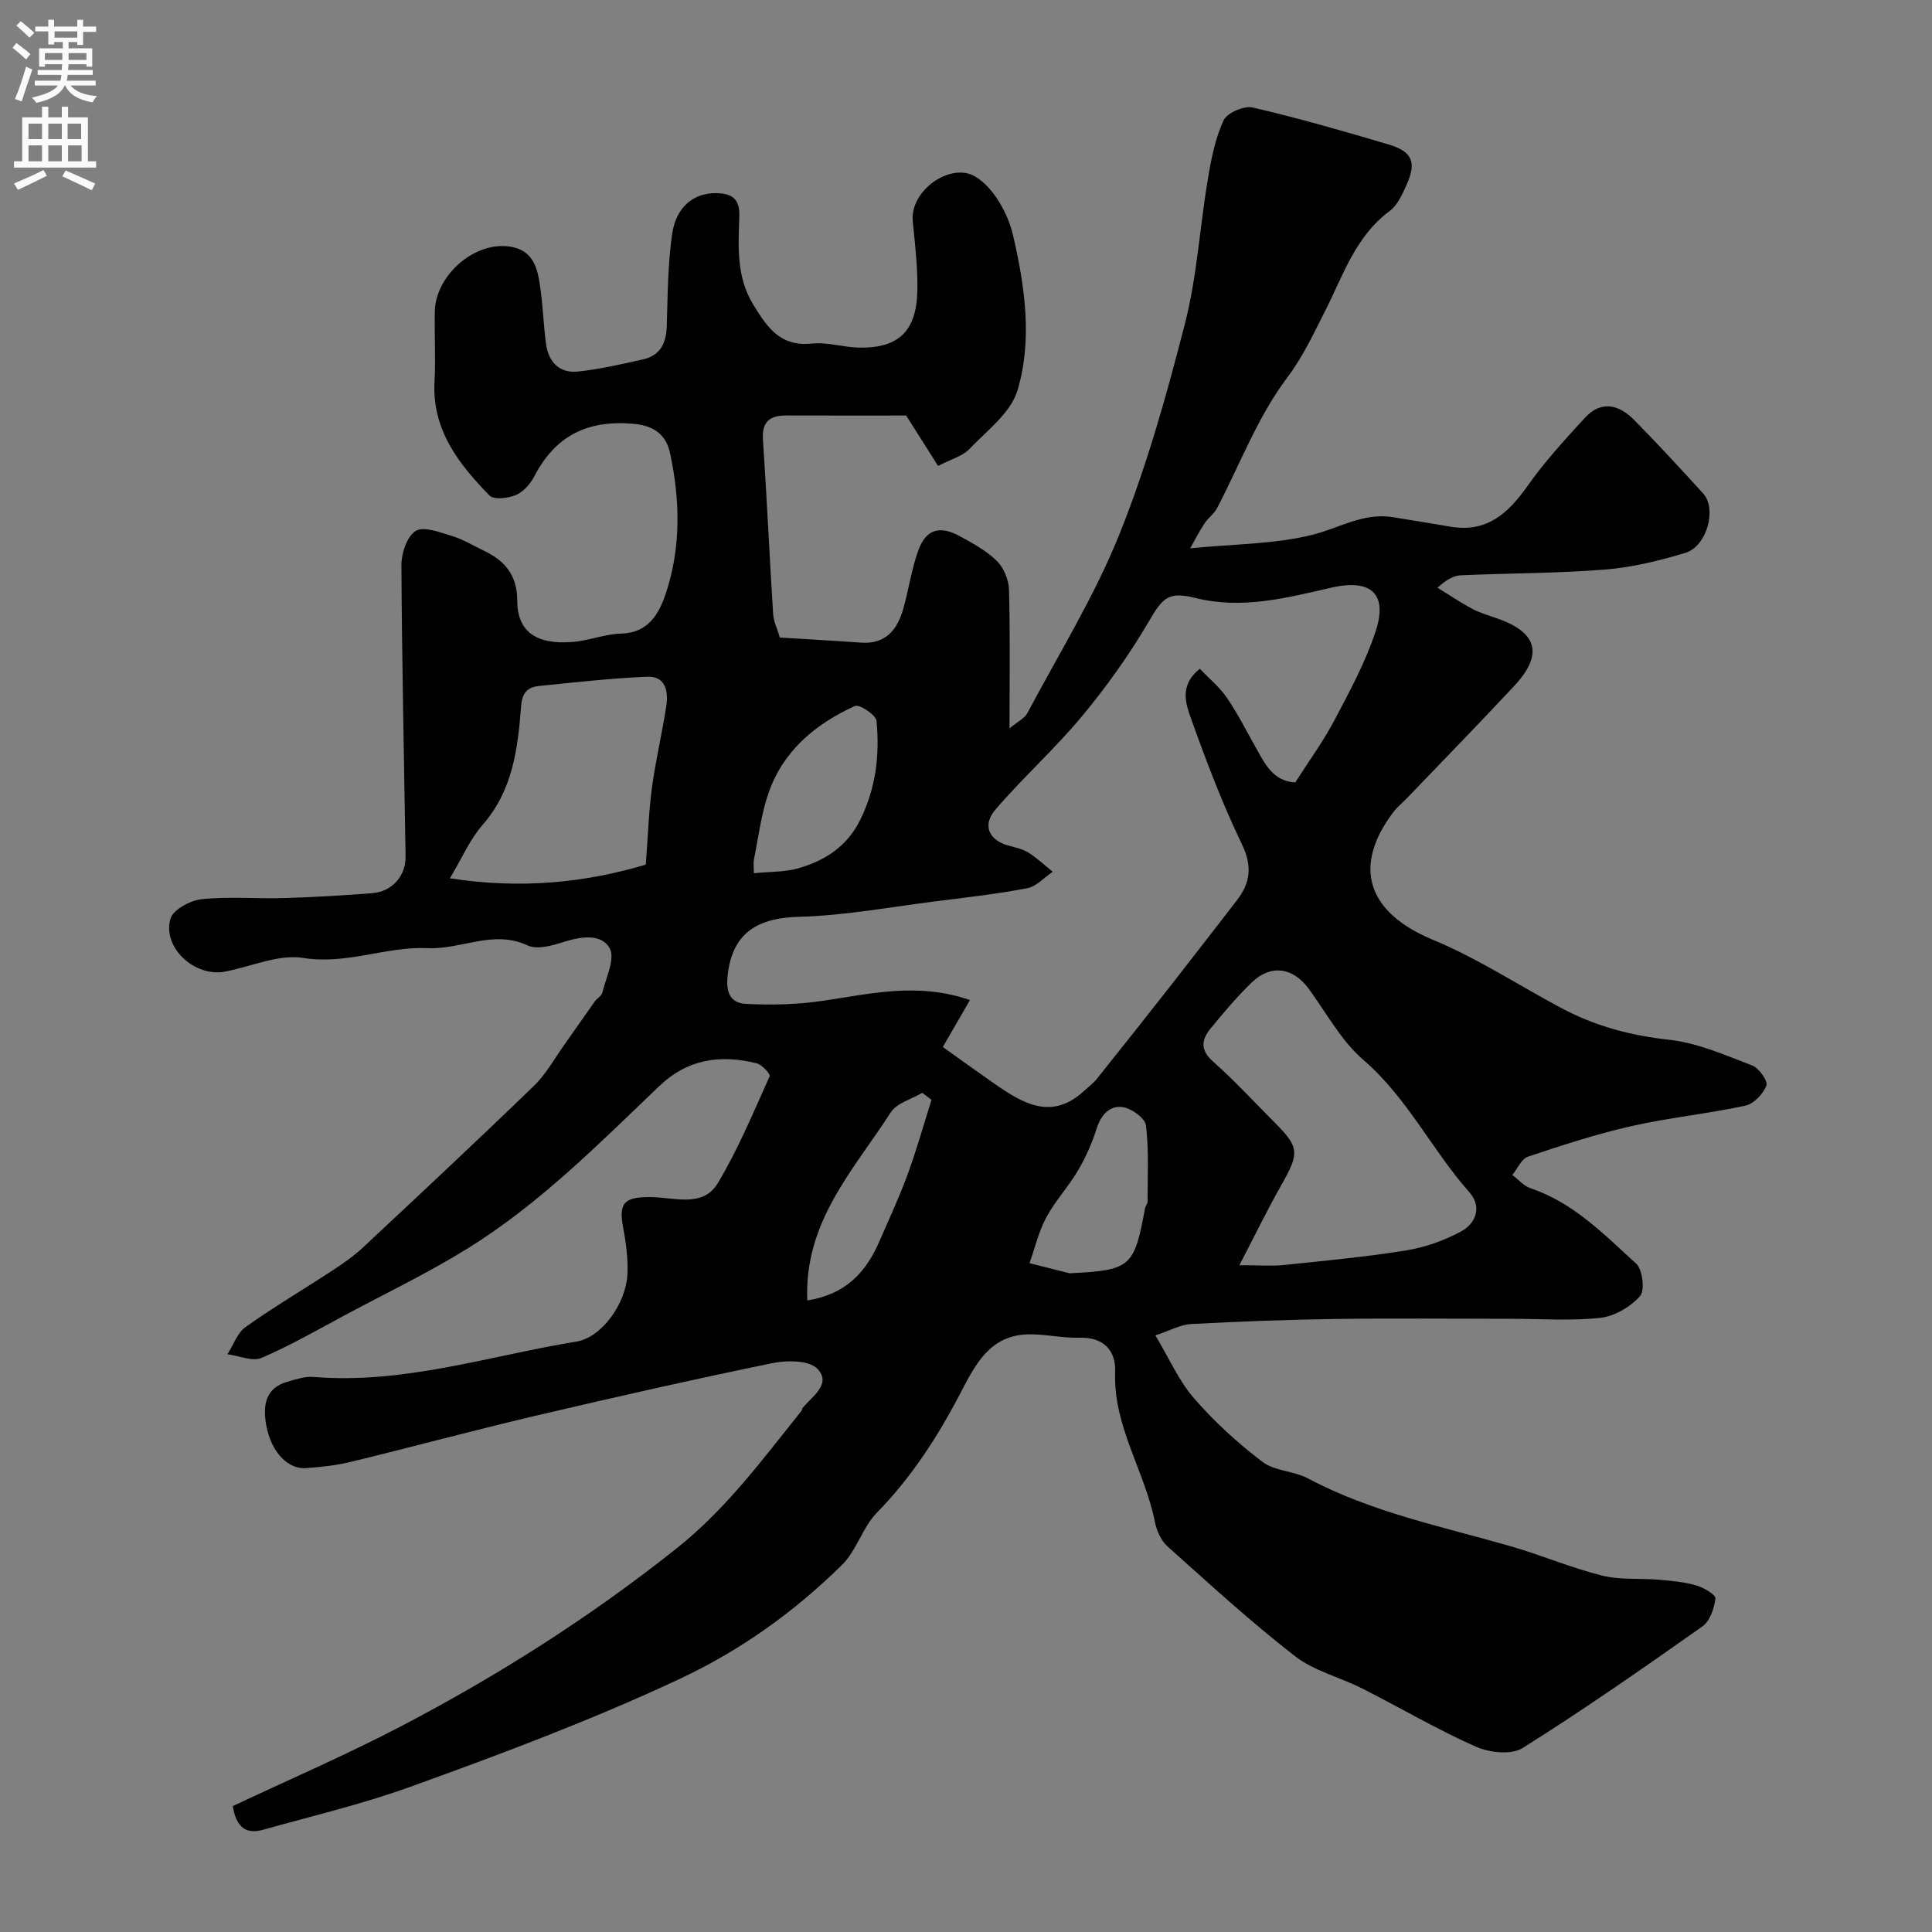 <svg enable-background="new 0 0 400 400" viewBox="0 0 400 400" xmlns="http://www.w3.org/2000/svg"><rect x="0" y="0" width="400" height="400" fill="#808080" stroke="none"/><path d="m48.19 373.93c11.45-5.39 23.26-10.49 34.64-16.42 20.24-10.56 39.45-22.75 57.36-37.02 10.22-8.14 17.77-18.45 25.8-28.45.09-.12.04-.36.13-.47 1.99-2.46 6.11-4.99 3.14-8.15-1.68-1.79-6.29-1.83-9.28-1.21-16.42 3.38-32.78 7.07-49.1 10.91-12.81 3.01-25.52 6.45-38.31 9.56-3.01.73-6.14 1.05-9.23 1.28-3.75.28-7.22-3.37-8.21-8.85-.71-3.96-.33-7.75 4.5-9.08 1.71-.47 3.53-1.1 5.24-.95 18.72 1.55 36.43-4.37 54.52-7.33 5.13-.84 10.23-7.8 10.51-13.96.15-3.23-.3-6.55-.9-9.75-.96-5.08.33-6.27 5.87-6.19 4.76.07 10.68 2.22 13.75-2.9 4.2-7.01 7.36-14.65 10.73-22.13.2-.44-1.59-2.41-2.7-2.68-7.51-1.84-14.23-.95-20.26 4.82-12.48 11.94-24.71 24.29-39.49 33.47-8.03 4.99-16.6 9.12-24.96 13.58-5.88 3.14-11.67 6.5-17.77 9.12-1.9.82-4.69-.44-7.08-.75 1.23-1.91 2.04-4.42 3.76-5.64 5.84-4.15 12.04-7.8 18.04-11.74 2.18-1.43 4.35-2.94 6.25-4.71 11.86-11.09 23.73-22.18 35.4-33.47 2.54-2.46 4.31-5.73 6.4-8.66 2.08-2.91 4.1-5.87 6.18-8.79.48-.67 1.42-1.16 1.59-1.87.74-3.08 2.69-6.98 1.53-9.15-1.63-3.03-5.79-2.5-9.33-1.39-2.44.77-5.64 1.73-7.65.79-7.13-3.34-13.76.88-20.67.55-8.59-.41-16.8 3.49-25.81 2.03-5.13-.83-10.8 1.82-16.24 2.84-6.25 1.17-12.98-5.01-11.24-10.97.54-1.87 4.1-3.78 6.45-4.03 5.61-.59 11.32-.06 16.98-.23 6.1-.18 12.21-.54 18.3-1.01 4.14-.32 7-3.56 6.94-7.62-.31-20.1-.76-40.2-.86-60.3-.01-2.46 1.15-5.98 2.95-7.08 1.68-1.02 5 .28 7.45 1.02 2.32.7 4.47 2.01 6.68 3.07 4.35 2.07 6.89 5.06 6.9 10.34 0 6.38 3.93 9.17 11.47 8.55 3.38-.28 6.7-1.64 10.07-1.73 5.61-.16 7.8-4.11 9.19-8.22 3.21-9.56 3-19.47.89-29.21-.75-3.44-2.96-5.61-7.59-6.01-9.61-.82-16.16 2.51-20.53 10.94-.81 1.56-2.27 3.18-3.82 3.83-1.6.67-4.52 1-5.43.08-6.34-6.51-11.9-13.55-11.38-23.53.25-4.82-.02-9.66.06-14.5.12-7.61 8.33-14.73 15.7-13.48 5.18.87 5.71 5.21 6.25 9.3.47 3.58.59 7.2 1.07 10.78.51 3.78 2.77 6.17 6.64 5.76 4.51-.48 8.98-1.51 13.43-2.51 3.51-.78 4.82-3.28 4.93-6.78.21-6.42.2-12.9 1.13-19.24.84-5.74 4.65-8.54 9.3-8.4 3.21.09 4.71 1.3 4.6 4.8-.2 6.22-.66 12.47 2.87 18.25 2.87 4.7 5.6 8.79 12.16 8.09 3.19-.34 6.52.78 9.79.84 8.17.14 11.88-3.4 12.04-11.84.09-4.76-.48-9.54-.95-14.29-.63-6.41 7.75-12.24 12.82-9.35 3.79 2.16 6.86 7.61 7.92 12.14 2.45 10.55 4.09 21.66.94 32.2-1.39 4.65-6.34 8.35-10 12.17-1.39 1.45-3.68 2.03-6.44 3.47-2.1-3.32-4.19-6.62-6.61-10.44-7.74 0-16.26.02-24.78-.01-3.4-.01-5.12 1.22-4.87 5.01.81 12.02 1.35 24.06 2.11 36.09.1 1.57.87 3.09 1.4 4.88 5.64.35 11.22.65 16.8 1.05 5.06.36 7.47-2.62 8.71-6.9 1.17-4.05 1.73-8.3 3.16-12.24 1.58-4.33 4.42-5.17 8.56-2.91 2.71 1.48 5.54 3.02 7.7 5.15 1.43 1.41 2.44 3.9 2.5 5.94.26 9.15.11 18.32.11 28.71 1.73-1.44 3.12-2.08 3.69-3.15 6.5-12.24 13.87-24.14 19.02-36.93 5.68-14.11 9.81-28.91 13.6-43.67 2.5-9.75 3.08-19.99 4.75-29.97.69-4.14 1.52-8.4 3.26-12.16.72-1.56 4.24-3.08 6.04-2.66 9.44 2.19 18.78 4.88 28.08 7.64 5 1.48 5.89 3.7 3.71 8.49-.86 1.9-1.84 4.11-3.42 5.28-7.14 5.27-9.67 13.41-13.42 20.77-2.41 4.73-4.51 9.36-7.87 13.82-6.07 8.04-9.73 17.9-14.48 26.96-.62 1.18-1.84 2.02-2.59 3.15-1.03 1.55-1.87 3.23-2.97 5.15 9.21-.91 17.52-.85 25.34-2.8 5.48-1.37 10.5-4.61 16.52-3.66 4.03.64 8.06 1.31 12.08 1.99 7.48 1.26 11.91-2.77 15.91-8.44 3.53-5.01 7.72-9.59 11.89-14.12 3.39-3.69 7.08-2.7 10.21.48 4.87 4.96 9.6 10.06 14.27 15.21 2.87 3.15.77 10.93-3.68 12.28-5.41 1.64-11.03 3.01-16.64 3.46-9.9.79-19.86.75-29.79 1.18-1.51.07-2.99.83-4.89 2.58 2.37 1.46 4.69 3.03 7.14 4.35 1.56.84 3.31 1.35 5 1.93 8.56 2.93 9.85 7.49 3.72 14.07-7.29 7.82-14.76 15.46-22.15 23.18-.92.96-2 1.8-2.8 2.85-8.71 11.46-5.36 20.92 8.17 26.53 9.22 3.82 17.7 9.4 26.55 14.12 7 3.73 14.39 5.71 22.37 6.57 5.86.64 11.56 3.18 17.16 5.32 1.39.53 3.27 3.22 2.92 4.15-.66 1.74-2.61 3.79-4.35 4.17-7.8 1.68-15.8 2.47-23.58 4.23-7.25 1.64-14.36 3.96-21.42 6.32-1.35.45-2.18 2.49-3.25 3.8 1.26.94 2.38 2.28 3.79 2.75 8.88 2.99 15.22 9.57 21.85 15.6 1.34 1.22 1.84 5.56.8 6.73-1.99 2.23-5.28 4.17-8.21 4.49-6.09.67-12.31.2-18.48.2-12.17 0-24.33-.13-36.5.04-9.94.14-19.87.52-29.8 1.05-2.17.12-4.28 1.33-7.35 2.35 2.83 4.71 4.83 9.37 8 13.02 4.2 4.84 9.04 9.26 14.15 13.15 2.53 1.93 6.49 1.87 9.42 3.43 13.22 7.03 27.76 9.96 41.94 14.04 6.39 1.84 12.55 4.48 18.99 6.09 3.77.95 7.87.51 11.81.86 2.59.22 5.23.47 7.72 1.19 1.52.44 4.02 1.93 3.92 2.69-.25 2.04-1.13 4.67-2.68 5.77-12.25 8.65-24.57 17.24-37.27 25.21-2.32 1.45-6.88.94-9.68-.31-8.02-3.57-15.63-8.05-23.48-12.03-4.63-2.34-9.99-3.63-13.98-6.73-9.14-7.1-17.71-14.96-26.35-22.69-1.34-1.2-2.26-3.29-2.62-5.12-2.08-10.5-8.64-19.75-8.22-31 .17-4.38-2.31-7.24-7.42-7.09-3.58.1-7.19-.81-10.76-.69-7.71.26-10.71 6.13-13.77 12-4.7 9.04-10.15 17.53-17.37 24.9-2.99 3.05-4.21 7.86-7.24 10.84-9.94 9.75-20.93 17.68-33.89 23.73-18.18 8.49-36.84 15.48-55.62 22.25-9.91 3.57-20.24 6.01-30.41 8.86-3.13.84-5.42-.1-6.21-4.92zm147.01-157.16c3.82 2.72 7.26 5.21 10.73 7.63 5.91 4.11 11.88 7.65 18.58 1.4.85-.79 1.82-1.49 2.54-2.38 5.29-6.62 10.56-13.26 15.78-19.93 4.44-5.66 8.81-11.37 13.22-17.05 2.85-3.67 3.26-7.12 1.07-11.66-4-8.3-7.29-16.96-10.4-25.65-1.14-3.2-2.73-7.14 1.69-10.67 1.97 2.06 4.11 3.81 5.6 6 2.21 3.22 3.98 6.75 5.91 10.17s3.59 7.12 8.25 7.36c2.77-4.35 5.78-8.45 8.12-12.89 3.17-6.01 6.47-12.09 8.56-18.52 2.52-7.78-1.15-10.77-9.24-8.91-9.21 2.12-18.44 4.53-28.04 2.15-5.74-1.42-6.82-.1-9.75 4.9-4.03 6.88-8.73 13.46-13.83 19.6-5.6 6.74-12.19 12.65-17.9 19.3-2.8 3.27-1.32 6.36 2.7 7.45 1.41.38 2.93.7 4.13 1.45 1.8 1.13 3.37 2.62 5.04 3.96-1.75 1.18-3.36 3.04-5.27 3.41-6.24 1.2-12.58 1.91-18.89 2.71-9.42 1.18-18.84 2.95-28.29 3.21-8.03.21-13.99 2.82-14.89 12.45-.37 3.97 1.15 5.45 3.92 5.59 5.26.26 10.62.13 15.82-.64 9.83-1.44 19.58-3.91 30.46-.16-1.9 3.29-3.71 6.41-5.62 9.72zm61.4 45.18c4.23 0 6.73.22 9.18-.04 8.46-.88 16.94-1.67 25.33-3.02 3.92-.63 7.89-2.04 11.39-3.93 3.07-1.66 4.38-5.1 1.73-8.1-7.77-8.78-12.86-19.58-21.97-27.43-4.59-3.95-7.64-9.71-11.3-14.71-3.24-4.43-7.83-5.14-11.78-1.33-3.07 2.97-5.85 6.26-8.56 9.58-1.84 2.25-2.2 4.39.5 6.78 4.48 3.97 8.54 8.4 12.77 12.64 5.16 5.16 5.17 6.33 1.36 13.03-2.85 5.01-5.35 10.2-8.65 16.53zm-122.9-82.94c.49-6.42.64-11.25 1.29-16.02.77-5.64 2.1-11.19 2.96-16.82.45-2.99-.12-6.21-3.92-6.06-7.51.31-15 1.16-22.48 1.92-2.33.24-3.45 1.4-3.66 4.18-.68 8.75-1.71 17.42-7.96 24.55-2.64 3.01-4.27 6.9-6.78 11.08 14.9 2.32 28.29.84 40.55-2.83zm22.38 1.78c3.58-.35 6.44-.24 9.05-.98 5.63-1.58 10.25-4.52 13.01-10.15 3.21-6.54 4.02-13.4 3.33-20.42-.12-1.23-3.56-3.49-4.47-3.07-8.12 3.68-14.79 9.22-17.84 17.88-1.55 4.4-2.11 9.15-3.04 13.76-.19.91-.04 1.89-.04 2.98zm65.34 82.83c12.66-.62 13.41-1.24 15.65-13.47.09-.47.52-.91.52-1.37 0-5.27.3-10.58-.33-15.77-.18-1.5-2.97-3.51-4.79-3.79-2.65-.4-4.48 1.51-5.39 4.36-.97 3.04-2.28 6.03-3.9 8.77-1.97 3.36-4.71 6.27-6.55 9.69-1.58 2.93-2.35 6.3-3.48 9.48 2.76.69 5.51 1.4 8.27 2.1zm-54.28 5.62c7.91-1.23 12.14-5.81 14.89-12.15 2.01-4.62 4.14-9.19 5.88-13.92 1.86-5.08 3.32-10.31 4.95-15.47-.64-.48-1.27-.96-1.91-1.44-2.23 1.33-5.3 2.11-6.55 4.07-7.6 11.86-17.95 22.58-17.26 38.91z" fill="#000001"/><g fill="#fafafb"><path d="m2.6 9.9.8-1c.9.7 1.9 1.4 2.9 2.3l-.9 1.1c-1.1-1-2-1.8-2.8-2.4zm.5 10.6c.9-2.1 1.6-4.3 2.3-6.7.4.2.8.4 1.3.6-.7 2.1-1.5 4.3-2.2 6.6zm.3-15.2.9-.9c1 .8 2 1.6 2.8 2.4l-1 1c-.9-.9-1.8-1.7-2.7-2.5zm12.6-1.2h1.2v1.4h2.7v1.1h-2.7v2.7h-1.2v-.6h-1.8v1.3h4.9v3.8h-1.2v-.5h-3.7c0 .4-.1.9-.1 1.2h5.1v1h-5.2c0 .5-.1.9-.2 1.2h6v1h-5.2c1.1 1.3 2.9 2 5.5 2.2-.4.4-.7.8-.9 1.3-2.9-.5-4.8-1.6-5.7-3.5h-.1c-.8 1.7-2.7 2.9-5.9 3.6-.2-.4-.6-.8-.9-1.1 2.8-.6 4.6-1.4 5.4-2.5h-4.8v-1h5.3c.1-.3.2-.7.2-1.2h-4.9v-1h5c0-.4 0-.8.1-1.2h-3.6v.5h-1.2v-3.8h4.9v-1.3h-1.8v.5h-1.2v-2.7h-2.7v-1h2.7v-1.4h1.2v1.4h4.8zm-6.7 8.3h3.6c0-.4 0-.9 0-1.4h-3.6zm1.9-4.6h4.8v-1.3h-4.7v1.3zm6.7 3.2h-3.7v1.4h3.7v-2.4z"/><path d="m8.7 22.1h1.3v2.2h2.8v-2.2h1.3v2.2h4.1v9.1h1.7v1.3h-17v-1.3h1.7v-9.1h4.1zm.3 13.1.7 1.2c-1.8.9-3.8 1.9-6 2.9-.2-.4-.5-.8-.8-1.3 2.3-1 4.4-1.9 6.1-2.8zm-3.1-6.4h2.8v-3.2h-2.8zm0 4.6h2.8v-3.3h-2.8zm4.1-4.6h2.8v-3.2h-2.8zm0 4.6h2.8v-3.3h-2.8zm3.6 1.9c2.1.9 4.1 1.8 6.1 2.7l-.7 1.4c-2.2-1.1-4.2-2-6.1-2.9zm3.2-9.7h-2.8v3.2h2.8zm-2.7 7.8h2.8v-3.3h-2.8z"/></g></svg>